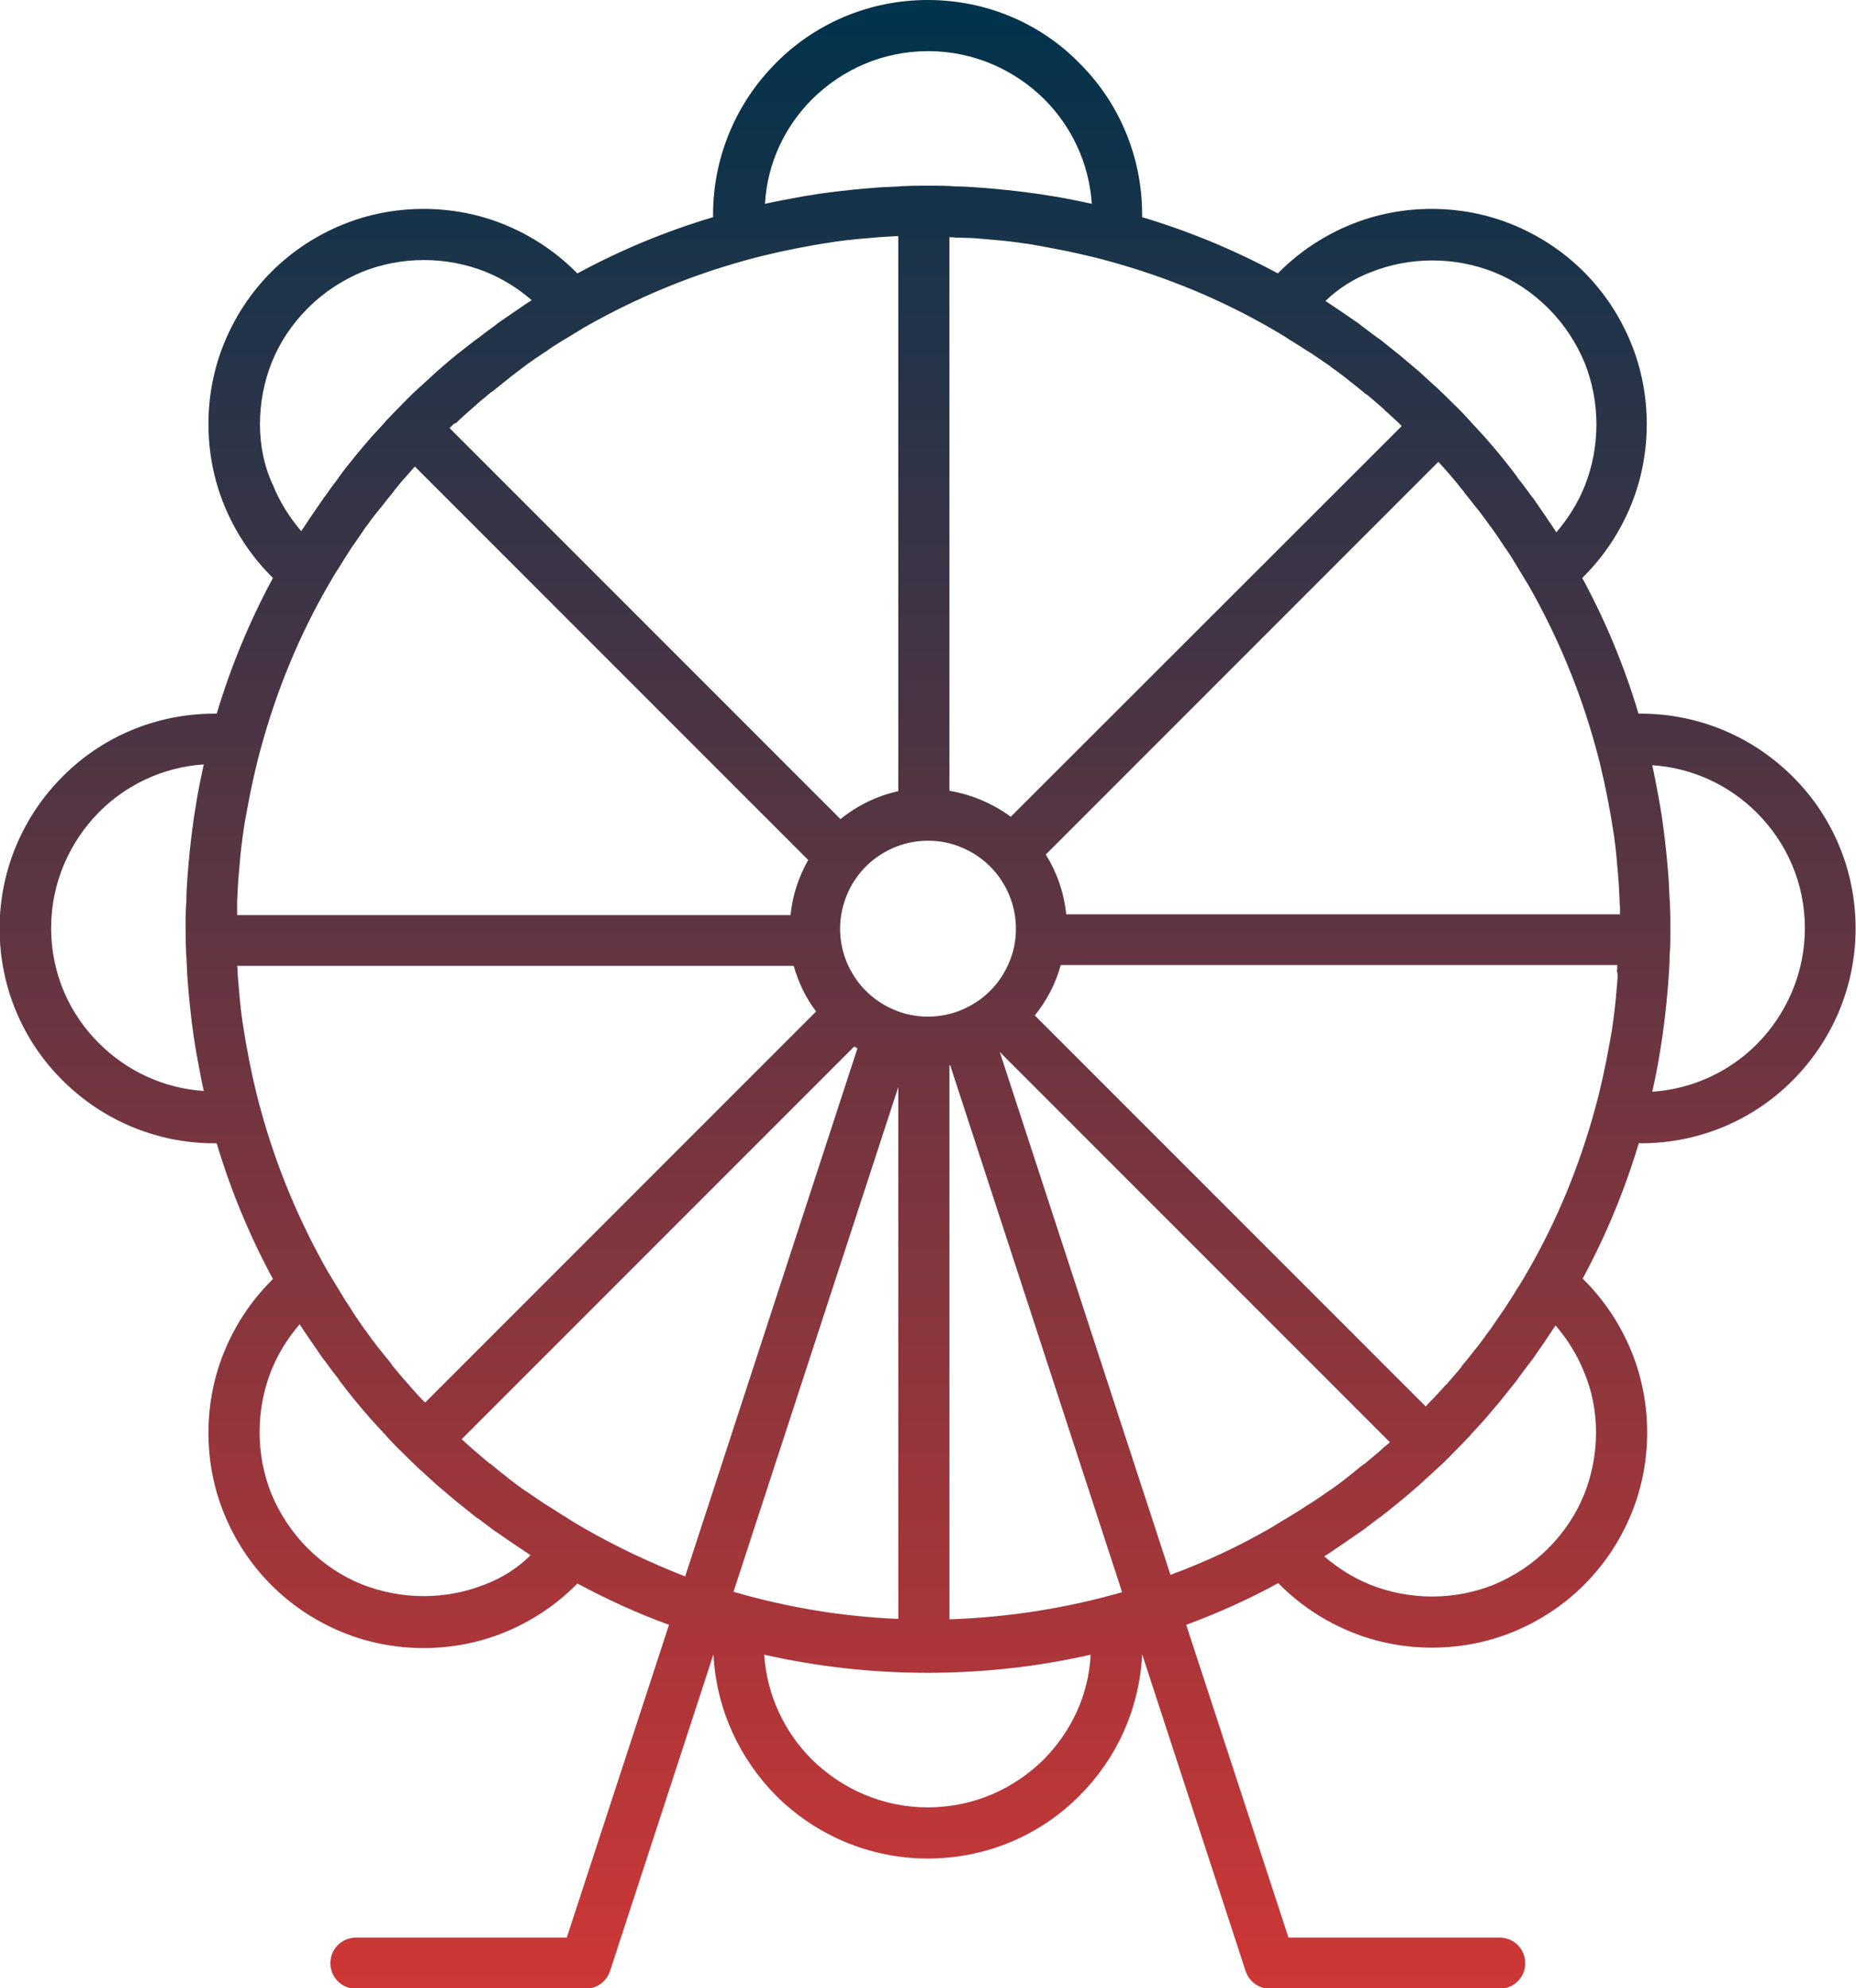 <?xml version="1.0" encoding="utf-8"?>
<!-- Generator: Adobe Illustrator 19.0.0, SVG Export Plug-In . SVG Version: 6.00 Build 0)  -->
<svg version="1.1" id="Layer_1" xmlns="http://www.w3.org/2000/svg" xmlns:xlink="http://www.w3.org/1999/xlink" x="0px" y="0px"
	 viewBox="0 0 471.9 505.4" style="enable-background:new 0 0 471.9 505.4;" xml:space="preserve">
<style type="text/css">
	.st0{fill:url(#XMLID_48_);}
</style>
<linearGradient id="XMLID_48_" gradientUnits="userSpaceOnUse" x1="235.95" y1="-2.728484e-012" x2="235.95" y2="505.407">
	<stop  offset="0" style="stop-color:#00334C"/>
	<stop  offset="1" style="stop-color:#CE3736"/>
</linearGradient>
<path id="XMLID_25_" class="st0" d="M417.2,290.6c15.1,0,28.8-6.1,38.6-16c9.9-9.9,16-23.6,16-38.6c0-15.1-6.1-28.8-16-38.6
	c-9.9-9.9-23.6-16-38.6-16c-0.2,0-0.4,0-0.6,0c-3.6-12.1-8.4-23.6-14.3-34.5c0.1-0.1,0.3-0.3,0.4-0.4c5.3-5.3,9.3-11.5,12-18.1
	c2.7-6.6,4-13.6,4-20.6c0-7-1.3-14-4-20.6c-2.7-6.6-6.7-12.8-12-18.1c-5.3-5.3-11.5-9.3-18.1-12c-6.6-2.7-13.6-4-20.6-4
	c-7,0-14,1.3-20.6,4c-6.6,2.7-12.8,6.7-18.1,12c-0.1,0.1-0.3,0.3-0.4,0.4c-10.9-5.9-22.5-10.7-34.5-14.3c0-0.2,0-0.4,0-0.6
	c0-15.1-6.1-28.8-16-38.6C264.7,6.1,251,0,235.9,0c-15.1,0-28.8,6.1-38.6,16c-9.9,9.9-16,23.6-16,38.6c0,0.2,0,0.4,0,0.6
	c-12.1,3.6-23.6,8.4-34.5,14.3c-0.1-0.1-0.3-0.3-0.4-0.4c-5.3-5.3-11.5-9.3-18.1-12c-6.6-2.7-13.6-4-20.6-4c-7,0-14,1.3-20.6,4
	c-6.6,2.7-12.8,6.7-18.1,12c-5.3,5.3-9.3,11.5-12,18.1c-2.7,6.6-4,13.6-4,20.6c0,7,1.3,14,4,20.6c2.7,6.6,6.7,12.8,12,18.1
	c0.1,0.1,0.3,0.3,0.4,0.4c-5.9,10.9-10.7,22.5-14.3,34.5c-0.2,0-0.4,0-0.6,0c-15.1,0-28.8,6.1-38.6,16c-9.9,9.9-16,23.6-16,38.6
	c0,15.1,6.1,28.8,16,38.6c9.9,9.9,23.6,16,38.6,16c0.2,0,0.4,0,0.6,0c3.6,12.1,8.4,23.6,14.3,34.5c-0.1,0.1-0.3,0.3-0.4,0.4
	c-5.3,5.3-9.3,11.5-12,18.1c-2.7,6.6-4,13.6-4,20.6c0,7,1.3,14,4,20.6c2.7,6.6,6.7,12.8,12,18.1c5.3,5.3,11.5,9.3,18.1,12
	c6.6,2.7,13.6,4,20.6,4c7,0,14-1.3,20.6-4c6.6-2.7,12.8-6.7,18.1-12c0.1-0.1,0.3-0.3,0.4-0.4c7.5,4,15.3,7.6,23.3,10.5l-26,79.5
	H90.5c-3.6,0-6.5,2.9-6.5,6.5c0,3.6,2.9,6.5,6.5,6.5v0h58.4c2.8,0,5.3-1.8,6.2-4.5l26.3-80.5c0.7,14,6.7,26.6,15.9,35.9
	c9.9,9.9,23.6,16,38.6,16c15.1,0,28.8-6.1,38.6-16c9.3-9.3,15.2-21.9,15.9-35.9l26.3,80.5c0.9,2.7,3.4,4.5,6.2,4.5h58.4
	c3.6,0,6.5-2.9,6.5-6.5c0-3.6-2.9-6.5-6.5-6.5v0h-53.7l-26-79.5c8.1-3,15.9-6.5,23.4-10.6c0.1,0.1,0.3,0.3,0.4,0.4
	c5.3,5.3,11.5,9.3,18.1,12c6.6,2.7,13.6,4,20.6,4c7,0,14-1.3,20.6-4c6.6-2.7,12.8-6.7,18.1-12c5.3-5.3,9.3-11.5,12-18.1
	c2.7-6.6,4-13.6,4-20.6c0-7-1.3-14-4-20.6c-2.7-6.6-6.7-12.8-12-18.1c-0.1-0.1-0.3-0.3-0.4-0.4c5.9-10.9,10.7-22.5,14.3-34.5
	C416.9,290.6,417,290.6,417.2,290.6z M411.3,248.4c-0.3,3.7-0.6,7.3-1.1,10.9c0,0.2-0.1,0.4-0.1,0.6c-0.2,1.7-0.5,3.4-0.8,5
	c0,0.2-0.1,0.4-0.1,0.5c-1,5.6-2.2,11.2-3.7,16.6c0,0,0,0,0,0c-4,14.6-9.7,28.4-17.1,41.2c0,0,0,0,0,0c-0.9,1.6-1.8,3.1-2.8,4.6
	c-0.2,0.3-0.4,0.7-0.6,1c-0.8,1.2-1.5,2.4-2.3,3.6c-0.2,0.3-0.4,0.7-0.7,1c-1,1.5-2,2.9-3,4.4c-0.1,0.2-0.2,0.3-0.4,0.5
	c-0.9,1.3-1.8,2.5-2.8,3.8c-0.3,0.4-0.6,0.7-0.9,1.1c-0.9,1.2-1.8,2.3-2.8,3.5c-0.2,0.2-0.4,0.4-0.5,0.7c-1.1,1.4-2.3,2.7-3.4,4
	c-0.2,0.3-0.5,0.6-0.8,0.8c-0.9,1.1-1.9,2.1-2.9,3.2c-0.3,0.3-0.6,0.6-0.9,0.9c-0.4,0.4-0.7,0.8-1.1,1.2l-99.4-99.4
	c3-3.7,5.3-8,6.6-12.8h141.5c0,0.5,0,1-0.1,1.5C411.3,247.4,411.3,247.9,411.3,248.4z M108.1,356.5c0,0-0.1-0.1-0.1-0.1
	c-0.3-0.3-0.6-0.6-0.9-0.9c-1-1-1.9-2.1-2.9-3.2c-0.2-0.3-0.5-0.6-0.7-0.8c-1.2-1.3-2.3-2.7-3.4-4c-0.2-0.2-0.4-0.4-0.5-0.7
	c-0.9-1.2-1.9-2.3-2.8-3.5c-0.3-0.4-0.6-0.7-0.9-1.1c-0.9-1.2-1.9-2.5-2.8-3.8c-0.1-0.2-0.2-0.3-0.4-0.5c-1-1.4-2-2.9-3-4.4
	c-0.2-0.3-0.4-0.7-0.6-1c-0.8-1.2-1.6-2.4-2.3-3.6c-0.2-0.3-0.4-0.7-0.6-1c-0.9-1.5-1.9-3.1-2.8-4.6c0,0,0,0,0,0
	c-7.3-12.8-13.1-26.6-17.1-41.2c0,0,0,0,0,0c-1.5-5.4-2.7-11-3.7-16.6c0-0.2-0.1-0.4-0.1-0.5c-0.3-1.7-0.5-3.3-0.8-5
	c0-0.2-0.1-0.4-0.1-0.6c-0.5-3.6-0.8-7.2-1.1-10.9c0-0.5-0.1-1-0.1-1.5c0-0.5,0-1-0.1-1.5h141.5c1.2,4.2,3.1,8.2,5.7,11.6
	L108.1,356.5z M60.3,229c0.1-1.3,0.1-2.7,0.2-4c0-0.5,0.1-1,0.1-1.5c0.3-3.7,0.6-7.3,1.1-10.9c0-0.2,0.1-0.4,0.1-0.6
	c0.2-1.7,0.5-3.4,0.8-5c0-0.2,0.1-0.4,0.1-0.5c1-5.6,2.2-11.2,3.7-16.6c0,0,0,0,0,0c4-14.6,9.7-28.4,17.1-41.2c0,0,0,0,0,0
	c0.9-1.6,1.8-3.1,2.8-4.6c0.2-0.3,0.4-0.7,0.6-1c0.8-1.2,1.5-2.4,2.3-3.6c0.2-0.3,0.4-0.7,0.7-1c1-1.5,2-2.9,3-4.4
	c0.1-0.2,0.2-0.3,0.4-0.5c0.9-1.3,1.8-2.5,2.8-3.7c0.3-0.4,0.6-0.7,0.9-1.1c0.9-1.2,1.8-2.3,2.8-3.5c0.2-0.2,0.4-0.5,0.5-0.7
	c1.1-1.4,2.2-2.7,3.4-4c0.3-0.3,0.5-0.6,0.8-0.9c0.3-0.4,0.7-0.8,1-1.1l100,100c-2.4,4.2-4,8.9-4.5,14H60.3c0-0.6,0-1.2,0-1.8
	C60.3,230,60.3,229.5,60.3,229z M116.4,107.1c1-1,2.1-1.9,3.2-2.9c0.3-0.3,0.6-0.5,0.9-0.8c1.3-1.2,2.7-2.3,4-3.4
	c0.2-0.2,0.5-0.4,0.7-0.5c1.1-0.9,2.3-1.8,3.5-2.8c0.4-0.3,0.8-0.6,1.1-0.9c1.2-0.9,2.5-1.9,3.7-2.8c0.2-0.1,0.3-0.2,0.5-0.4
	c1.4-1,2.9-2,4.4-3c0.3-0.2,0.7-0.4,1-0.7c1.2-0.8,2.4-1.6,3.6-2.3c0.3-0.2,0.7-0.4,1-0.6c1.5-0.9,3.1-1.9,4.6-2.8c0,0,0,0,0,0
	c12.8-7.3,26.6-13.1,41.2-17.1c0,0,0,0,0,0c5.4-1.5,11-2.7,16.6-3.7c0.2,0,0.4-0.1,0.5-0.1c1.7-0.3,3.3-0.5,5-0.8
	c0.2,0,0.4-0.1,0.6-0.1c3.6-0.5,7.2-0.8,10.9-1.1c0.5,0,1-0.1,1.5-0.1c1.2-0.1,2.3-0.1,3.5-0.2v141.1c-5.5,1.2-10.5,3.7-14.7,7.1
	l-99.4-99.4c0.4-0.4,0.8-0.7,1.1-1.1C115.8,107.7,116.1,107.4,116.4,107.1z M246.9,60.5c0.5,0,1,0.1,1.5,0.1
	c3.7,0.3,7.3,0.6,10.9,1.1c0.2,0,0.4,0.1,0.6,0.1c1.7,0.2,3.4,0.5,5,0.8c0.2,0,0.4,0.1,0.5,0.1c5.6,1,11.2,2.2,16.6,3.7c0,0,0,0,0,0
	c14.6,4,28.4,9.7,41.2,17.1c0,0,0,0,0,0c1.6,0.9,3.1,1.8,4.6,2.8c0.3,0.2,0.7,0.4,1,0.6c1.2,0.8,2.4,1.5,3.6,2.3
	c0.3,0.2,0.7,0.4,1,0.6c1.5,1,2.9,2,4.4,3c0.2,0.1,0.3,0.2,0.5,0.4c1.3,0.9,2.5,1.8,3.8,2.8c0.4,0.3,0.7,0.6,1.1,0.9
	c1.2,0.9,2.3,1.8,3.5,2.8c0.2,0.2,0.4,0.4,0.7,0.5c1.4,1.1,2.7,2.3,4,3.4c0.3,0.2,0.6,0.5,0.8,0.8c1.1,0.9,2.1,1.9,3.2,2.9
	c0.3,0.3,0.6,0.6,0.9,0.9c0,0,0.1,0.1,0.1,0.1L257,207.6c-4.5-3.3-9.8-5.6-15.6-6.6V60.3c0.5,0,1,0,1.5,0.1
	C244.3,60.4,245.6,60.5,246.9,60.5z M371.8,124.5c0.2,0.2,0.4,0.4,0.5,0.7c0.9,1.1,1.9,2.3,2.8,3.5c0.3,0.4,0.6,0.7,0.9,1.1
	c0.9,1.2,1.9,2.5,2.8,3.8c0.1,0.2,0.2,0.3,0.4,0.5c1,1.4,2,2.9,3,4.4c0.2,0.3,0.4,0.7,0.7,1c0.8,1.2,1.6,2.4,2.3,3.6
	c0.2,0.3,0.4,0.7,0.6,1c0.9,1.5,1.9,3.1,2.8,4.6c0,0,0,0,0,0c7.3,12.8,13.1,26.6,17.1,41.2c0,0,0,0,0,0c1.5,5.4,2.7,11,3.7,16.6
	c0,0.2,0.1,0.4,0.1,0.5c0.3,1.7,0.5,3.3,0.8,5c0,0.2,0.1,0.4,0.1,0.6c0.5,3.6,0.8,7.2,1.1,10.9c0,0.5,0.1,1,0.1,1.5
	c0.1,1.3,0.1,2.7,0.2,4c0,0.5,0,1,0.1,1.6c0,0.6,0,1.2,0,1.8H271.1c-0.6-5.6-2.4-10.7-5.2-15.2l99.8-99.8c0.7,0.7,1.4,1.5,2,2.2
	c0.3,0.3,0.5,0.6,0.8,0.9C369.6,121.8,370.7,123.1,371.8,124.5z M215.4,227.3c1.7-4,4.5-7.4,8.1-9.8c3.6-2.4,7.8-3.8,12.5-3.8
	c3.1,0,6,0.6,8.7,1.8c4,1.7,7.4,4.5,9.8,8.1c2.4,3.6,3.8,7.8,3.8,12.5c0,3.1-0.6,6-1.8,8.7c-1.7,4-4.5,7.4-8.1,9.8
	c-3.6,2.4-7.8,3.8-12.5,3.8c-3.1,0-6-0.6-8.7-1.8c-4-1.7-7.4-4.5-9.8-8.1c-2.4-3.6-3.8-7.8-3.8-12.5
	C213.6,232.9,214.3,229.9,215.4,227.3z M228.4,411.5c-14.5-0.6-28.5-3-41.9-6.9l41.9-128.3V411.5z M241.4,411.6V270.8
	c0.1,0,0.2,0,0.2,0l43.7,133.9C271.4,408.7,256.6,411.1,241.4,411.6z M458.9,235.9c0,11.5-4.7,21.9-12.2,29.5
	c-6.9,6.9-16.2,11.4-26.6,12.1c0.7-3.2,1.4-6.5,1.9-9.8c0-0.2,0.1-0.4,0.1-0.6c0.3-1.8,0.6-3.6,0.8-5.4c0-0.2,0.1-0.4,0.1-0.6
	c0.5-3.9,0.9-7.8,1.2-11.8c0-0.5,0.1-1,0.1-1.5c0.1-1.5,0.2-2.9,0.2-4.4c0-0.5,0-1.1,0.1-1.6c0.1-1.9,0.1-3.8,0.1-5.8c0,0,0,0,0,0
	s0,0,0,0c0-1.9,0-3.9-0.1-5.8c0-0.5,0-1.1-0.1-1.6c-0.1-1.5-0.1-3-0.2-4.4c0-0.5-0.1-1-0.1-1.5c-0.3-4-0.7-7.9-1.2-11.8
	c0-0.2-0.1-0.4-0.1-0.6c-0.2-1.8-0.5-3.6-0.8-5.4c0-0.2-0.1-0.4-0.1-0.6c-0.6-3.3-1.2-6.6-1.9-9.8c10.4,0.7,19.7,5.2,26.6,12.1
	C454.2,214.1,458.9,224.4,458.9,235.9z M348.5,69.2c5-2,10.3-3,15.7-3c5.3,0,10.7,1,15.7,3c5,2,9.7,5.1,13.8,9.2
	c4.1,4.1,7.1,8.8,9.2,13.8c2,5,3,10.3,3,15.7c0,5.3-1,10.7-3,15.7c-1.7,4.2-4.1,8.1-7.2,11.7c-0.6-1-1.3-2-2-3
	c-0.2-0.3-0.4-0.6-0.6-0.9c-1.1-1.6-2.2-3.2-3.3-4.8c-0.1-0.1-0.1-0.1-0.2-0.2c-1.1-1.5-2.1-2.9-3.3-4.4c-0.2-0.3-0.5-0.6-0.7-1
	c-1.1-1.4-2.1-2.8-3.2-4.1c-0.1-0.1-0.2-0.3-0.3-0.4c-1.2-1.5-2.5-3-3.8-4.5c-0.2-0.2-0.4-0.5-0.6-0.7c-1.1-1.2-2.2-2.4-3.3-3.6
	c-0.3-0.3-0.6-0.6-0.8-0.9c-1.3-1.4-2.6-2.8-4-4.1c-1.4-1.4-2.7-2.7-4.1-4c-0.3-0.3-0.6-0.6-0.9-0.8c-1.2-1.1-2.4-2.2-3.6-3.3
	c-0.2-0.2-0.5-0.4-0.7-0.6c-1.5-1.3-3-2.5-4.5-3.8c-0.1-0.1-0.3-0.2-0.4-0.3c-1.4-1.1-2.7-2.2-4.1-3.3c-0.3-0.2-0.6-0.5-1-0.7
	c-1.5-1.1-2.9-2.2-4.4-3.3c-0.1-0.1-0.1-0.1-0.2-0.2c-1.6-1.1-3.2-2.2-4.8-3.3c-0.3-0.2-0.6-0.4-0.9-0.6c-1-0.7-2-1.3-3-2
	C340.3,73.3,344.3,70.8,348.5,69.2z M206.5,25.2c7.6-7.5,17.9-12.2,29.5-12.2c11.5,0,21.9,4.7,29.5,12.2
	c6.9,6.9,11.4,16.2,12.1,26.6c-3.3-0.7-6.5-1.4-9.8-1.9c-0.2,0-0.4-0.1-0.6-0.1c-1.8-0.3-3.6-0.6-5.5-0.8c-0.2,0-0.4-0.1-0.6-0.1
	c-3.9-0.5-7.8-0.9-11.8-1.2c-0.5,0-1-0.1-1.5-0.1c-1.5-0.1-3-0.2-4.4-0.2c-0.5,0-1.1,0-1.6-0.1c-1.9-0.1-3.9-0.1-5.8-0.1h0l0,0h0
	c-1.9,0-3.9,0-5.8,0.1c-0.5,0-1.1,0-1.6,0.1c-1.5,0.1-3,0.1-4.4,0.2c-0.5,0-1,0.1-1.5,0.1c-4,0.3-7.9,0.7-11.8,1.2
	c-0.2,0-0.4,0.1-0.6,0.1c-1.8,0.2-3.6,0.5-5.4,0.8c-0.2,0-0.4,0.1-0.6,0.1c-3.3,0.6-6.6,1.2-9.8,1.9
	C195.1,41.4,199.6,32.1,206.5,25.2z M66.1,107.8c0-5.3,1-10.7,3-15.7c2-5,5.1-9.7,9.2-13.8c4.1-4.1,8.8-7.1,13.8-9.2
	c5-2,10.3-3,15.7-3c5.3,0,10.7,1,15.7,3c4.2,1.7,8.1,4.1,11.7,7.2c-1,0.6-2,1.3-3,2c-0.3,0.2-0.6,0.4-0.9,0.6
	c-1.6,1.1-3.2,2.2-4.8,3.3c-0.1,0.1-0.1,0.1-0.2,0.2c-1.5,1.1-2.9,2.1-4.4,3.3c-0.3,0.2-0.6,0.5-1,0.7c-1.4,1.1-2.7,2.1-4.1,3.2
	c-0.1,0.1-0.3,0.2-0.4,0.3c-1.5,1.2-3,2.5-4.5,3.8c-0.2,0.2-0.5,0.4-0.7,0.6c-1.2,1.1-2.4,2.2-3.6,3.3c-0.3,0.3-0.6,0.6-0.9,0.8
	c-1.4,1.3-2.8,2.6-4.1,4c-1.4,1.4-2.7,2.7-4,4.1c-0.3,0.3-0.6,0.6-0.8,0.9c-1.1,1.2-2.2,2.4-3.3,3.6c-0.2,0.2-0.4,0.5-0.6,0.7
	c-1.3,1.5-2.5,2.9-3.8,4.5c-0.1,0.1-0.2,0.3-0.3,0.4c-1.1,1.3-2.2,2.7-3.2,4.1c-0.2,0.3-0.5,0.6-0.7,1c-1.1,1.4-2.2,2.9-3.2,4.4
	c-0.1,0.1-0.1,0.1-0.2,0.2c-1.1,1.6-2.2,3.2-3.3,4.8c-0.2,0.3-0.4,0.6-0.6,0.9c-0.7,1-1.3,2-2,3c-3.1-3.6-5.5-7.5-7.2-11.7
	C67.1,118.4,66.1,113.1,66.1,107.8z M13,235.9c0-11.5,4.7-21.9,12.2-29.5c6.9-6.9,16.2-11.4,26.6-12.1c-0.7,3.3-1.4,6.5-1.9,9.8
	c0,0.2-0.1,0.4-0.1,0.6c-0.3,1.8-0.6,3.6-0.8,5.4c0,0.2-0.1,0.4-0.1,0.6c-0.5,3.9-0.9,7.8-1.2,11.8c0,0.5-0.1,1-0.1,1.5
	c-0.1,1.5-0.2,2.9-0.2,4.4c0,0.5,0,1.1-0.1,1.6c-0.1,1.9-0.1,3.8-0.1,5.8c0,0,0,0,0,0s0,0,0,0c0,1.9,0,3.9,0.1,5.8
	c0,0.5,0,1.1,0.1,1.6c0.1,1.5,0.1,3,0.2,4.4c0,0.5,0.1,1,0.1,1.5c0.3,4,0.7,7.9,1.2,11.8c0,0.2,0.1,0.4,0.1,0.6
	c0.2,1.8,0.5,3.6,0.8,5.4c0,0.2,0.1,0.4,0.1,0.6c0.6,3.3,1.2,6.6,1.9,9.8c-10.4-0.7-19.7-5.2-26.6-12.1
	C17.7,257.8,13,247.5,13,235.9z M123.4,402.7c-5,2-10.3,3-15.7,3c-5.3,0-10.7-1-15.7-3c-5-2-9.7-5.1-13.8-9.2
	c-4.1-4.1-7.1-8.8-9.2-13.8c-2-5-3-10.3-3-15.7c0-5.3,1-10.7,3-15.7c1.7-4.2,4.1-8.1,7.2-11.7c0.6,1,1.3,2,2,3
	c0.2,0.3,0.4,0.6,0.6,0.9c1.1,1.6,2.2,3.2,3.3,4.8c0.1,0.1,0.1,0.1,0.2,0.2c1.1,1.5,2.1,2.9,3.3,4.4c0.2,0.3,0.5,0.6,0.7,1
	c1.1,1.4,2.1,2.8,3.2,4.1c0.1,0.1,0.2,0.3,0.3,0.4c1.2,1.5,2.5,3,3.8,4.5c0.2,0.2,0.4,0.5,0.6,0.7c1.1,1.2,2.2,2.4,3.3,3.6
	c0.3,0.3,0.6,0.6,0.8,0.9c1.3,1.4,2.6,2.8,4,4.1c1.4,1.4,2.7,2.7,4.1,4c0.3,0.3,0.6,0.6,0.9,0.8c1.2,1.1,2.4,2.2,3.6,3.3
	c0.2,0.2,0.5,0.4,0.7,0.6c1.5,1.3,3,2.5,4.5,3.8c0.1,0.1,0.3,0.2,0.4,0.3c1.4,1.1,2.7,2.2,4.1,3.3c0.3,0.2,0.6,0.5,1,0.7
	c1.5,1.1,2.9,2.2,4.4,3.3c0.1,0,0.1,0.1,0.2,0.1c1.6,1.1,3.2,2.2,4.8,3.3c0.3,0.2,0.6,0.4,0.9,0.6c1,0.7,2,1.3,3,2
	C131.6,398.6,127.6,401.1,123.4,402.7z M148.6,388.5C148.6,388.5,148.6,388.5,148.6,388.5c-1.6-0.9-3.1-1.8-4.6-2.8
	c-0.3-0.2-0.7-0.4-1-0.6c-1.2-0.8-2.4-1.5-3.6-2.3c-0.3-0.2-0.7-0.4-1-0.6c-1.5-1-2.9-2-4.4-3c-0.2-0.1-0.3-0.2-0.5-0.3
	c-1.3-0.9-2.5-1.8-3.8-2.8c-0.4-0.3-0.7-0.6-1.1-0.9c-1.2-0.9-2.3-1.8-3.5-2.8c-0.2-0.2-0.4-0.4-0.7-0.5c-1.4-1.1-2.7-2.3-4-3.4
	c-0.3-0.2-0.6-0.5-0.8-0.7c-0.8-0.7-1.5-1.3-2.2-2l99.8-99.8c0.3,0.2,0.6,0.3,0.8,0.5l-43.8,134.2
	C165.3,397.2,156.8,393.2,148.6,388.5z M265.4,447.2c-7.6,7.5-17.9,12.2-29.5,12.2c-11.5,0-21.9-4.7-29.5-12.2
	c-6.9-6.9-11.4-16.2-12.1-26.6c13.4,3,27.3,4.6,41.5,4.6c14.3,0,28.2-1.6,41.5-4.6C276.8,430.9,272.3,440.2,265.4,447.2z
	 M254.2,267.4l99.2,99.2c-0.4,0.3-0.8,0.7-1.2,1c-0.3,0.2-0.6,0.5-0.8,0.7c-1.3,1.2-2.7,2.3-4,3.4c-0.2,0.2-0.4,0.4-0.7,0.5
	c-1.2,0.9-2.3,1.9-3.5,2.8c-0.4,0.3-0.7,0.6-1.1,0.9c-1.2,0.9-2.5,1.9-3.8,2.8c-0.2,0.1-0.3,0.2-0.5,0.3c-1.4,1-2.9,2-4.4,3
	c-0.3,0.2-0.7,0.4-1,0.6c-1.2,0.8-2.4,1.6-3.6,2.3c-0.3,0.2-0.7,0.4-1,0.6c-1.5,0.9-3.1,1.9-4.6,2.8c0,0,0,0,0,0
	c-8.1,4.7-16.7,8.7-25.6,12L254.2,267.4z M405.8,364.1c0,5.3-1,10.7-3,15.7c-2,5-5.1,9.7-9.2,13.8c-4.1,4.1-8.8,7.1-13.8,9.2
	c-5,2-10.3,3-15.7,3c-5.3,0-10.7-1-15.7-3c-4.2-1.7-8.1-4.1-11.7-7.2c1-0.6,2-1.3,3-2c0.3-0.2,0.6-0.4,0.9-0.6
	c1.6-1.1,3.2-2.2,4.8-3.3c0.1,0,0.1-0.1,0.2-0.1c1.5-1.1,3-2.2,4.4-3.3c0.3-0.2,0.6-0.5,1-0.7c1.4-1.1,2.8-2.2,4.1-3.3
	c0.1-0.1,0.3-0.2,0.4-0.3c1.5-1.2,3-2.5,4.5-3.8c0.2-0.2,0.5-0.4,0.7-0.6c1.2-1.1,2.4-2.2,3.6-3.3c0.3-0.3,0.6-0.6,0.9-0.8
	c1.4-1.3,2.8-2.6,4.1-4c1.4-1.4,2.7-2.7,4-4.1c0.3-0.3,0.6-0.6,0.8-0.9c1.1-1.2,2.2-2.4,3.3-3.6c0.2-0.2,0.4-0.5,0.6-0.7
	c1.3-1.5,2.5-3,3.8-4.5c0.1-0.1,0.2-0.3,0.3-0.4c1.1-1.4,2.2-2.7,3.3-4.1c0.2-0.3,0.5-0.6,0.7-1c1.1-1.5,2.2-2.9,3.3-4.4
	c0.1-0.1,0.1-0.1,0.2-0.2c1.1-1.6,2.2-3.2,3.3-4.8c0.2-0.3,0.4-0.6,0.6-0.9c0.7-1,1.3-2,2-3c3.1,3.6,5.5,7.5,7.2,11.7
	C404.8,353.5,405.8,358.8,405.8,364.1z"/>
</svg>
